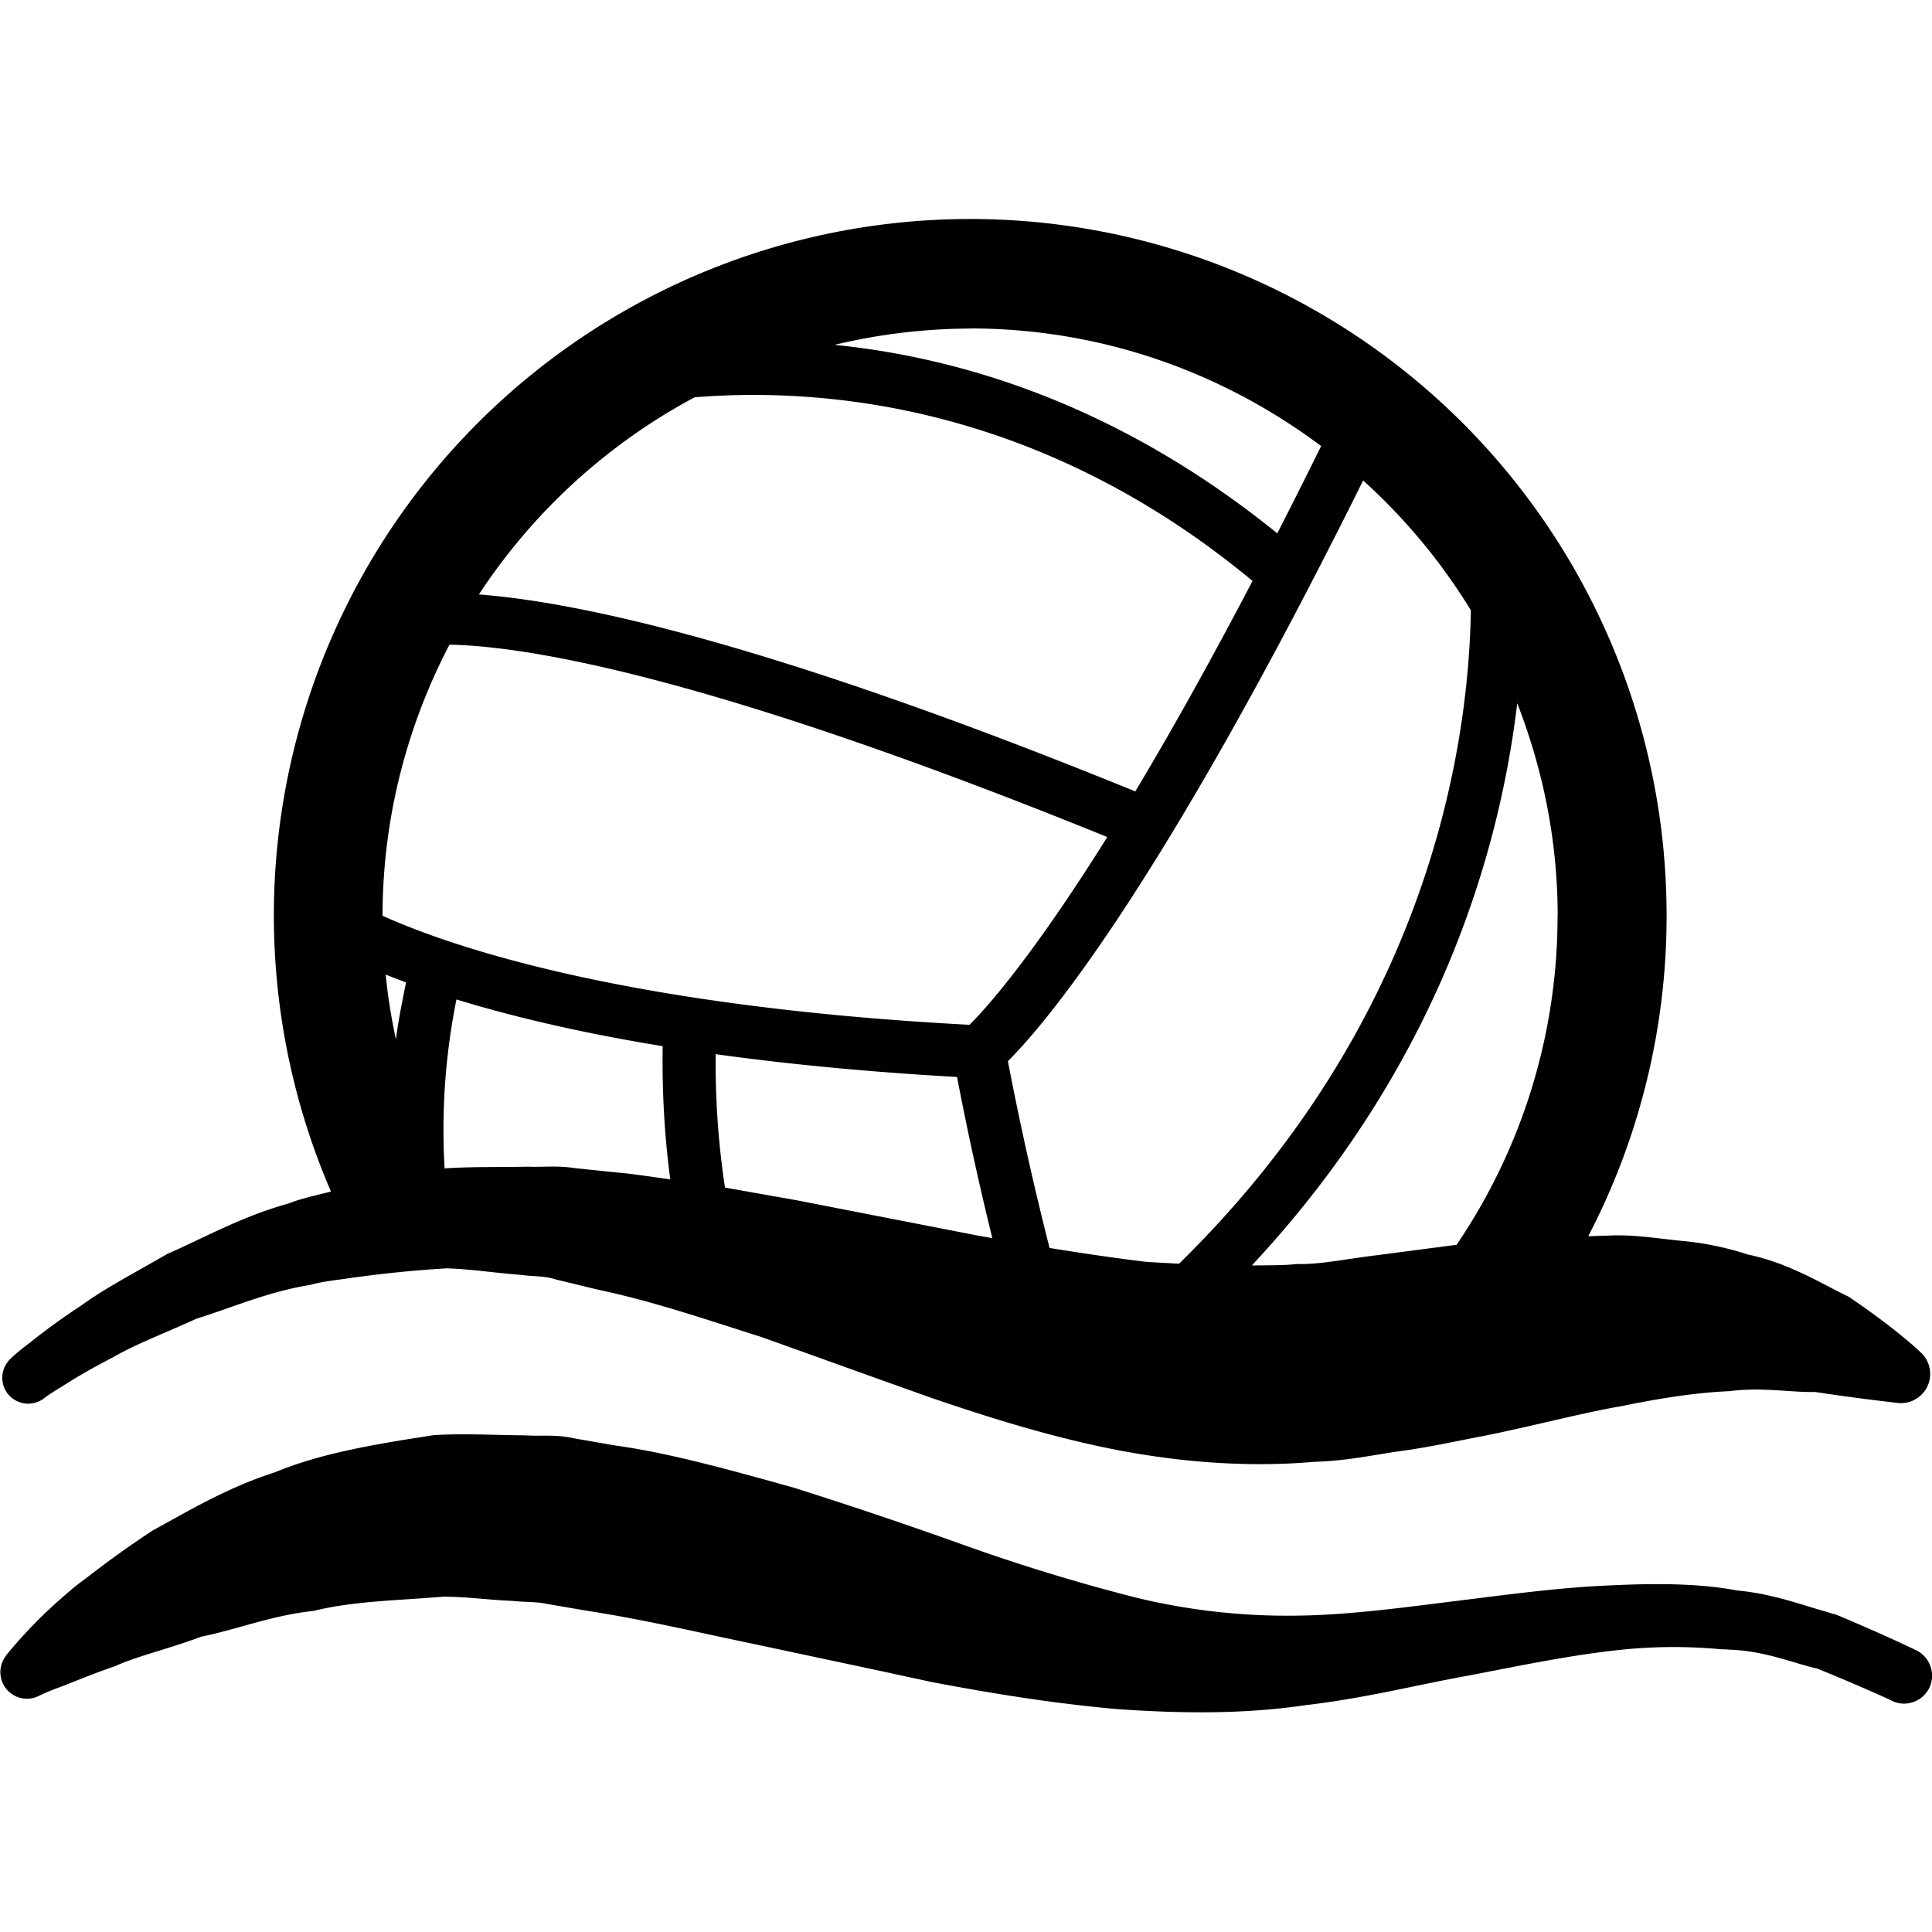 <svg xmlns="http://www.w3.org/2000/svg" viewBox="0 0 16 16"><path d="M.363 11.581s.053-.041.148-.097c.093-.06.233-.145.424-.243.183-.107.427-.199.694-.321.281-.086.586-.222.941-.279.101-.029.211-.039.319-.055a9.94 9.94 0 0 1 .808-.082c.199.005.401.038.607.053.097.014.216.009.299.039l.343.083c.475.101.896.247 1.355.392.467.167.941.338 1.416.507.49.167.996.325 1.528.429.534.103 1.09.147 1.643.099.291-.009.51-.063.734-.092.223-.031.447-.081.664-.122.433-.087.805-.189 1.143-.247.335-.069.63-.113.895-.124.269-.035.501.011.709.007a17.88 17.88 0 0 0 .663.088l.023.003a.242.242 0 0 0 .195-.412s-.192-.19-.604-.468c-.219-.104-.488-.277-.836-.35a2.493 2.493 0 0 0-.551-.113c-.193-.019-.407-.055-.609-.043-.052 0-.107.004-.161.005a5.738 5.738 0 0 0 .649-2.651A5.767 5.767 0 1 0 2.741 9.868c-.121.031-.247.057-.358.101-.387.107-.705.289-.997.415-.277.161-.524.289-.709.425a5.488 5.488 0 0 0-.434.314c-.1.075-.143.117-.143.117l-.014.014a.216.216 0 0 0-.023.287.216.216 0 0 0 .302.039zm2.916-2.973a4.766 4.766 0 0 1-.085-.537c.053.021.109.043.169.065-.033.161-.065.32-.084.471zM5.11 9.71l-.35-.036c-.144-.023-.259-.007-.387-.012-.237.005-.467-.001-.691.014a5.477 5.477 0 0 1 .098-1.399c.427.131.985.269 1.708.387-.006.391.017.76.063 1.103-.149-.02-.302-.045-.442-.057zm2.969.519L6.597 9.94l-.593-.105a6.888 6.888 0 0 1-.077-1.105c.574.08 1.237.146 1.999.189.05.264.151.763.292 1.335zm4.82-2.644a4.84 4.84 0 0 1-.837 2.725l-.023.002-.651.085c-.227.027-.463.077-.646.071-.121.013-.249.01-.375.012 1.541-1.651 2.051-3.415 2.198-4.656.213.547.335 1.139.335 1.761zm-.718-2.53c-.019 1.162-.366 3.402-2.417 5.411-.094-.007-.183-.009-.28-.017-.255-.031-.522-.07-.792-.114a26.647 26.647 0 0 1-.345-1.547c.299-.297 1.257-1.414 2.942-4.809.346.313.647.674.892 1.075zM8.033 2.72c1.091 0 2.095.365 2.908.974a53.6 53.6 0 0 1-.363.723C9.27 3.358 7.967 2.962 6.911 2.856a4.883 4.883 0 0 1 1.123-.135zm-2.279.57c1.077-.086 2.863.065 4.619 1.521-.365.697-.69 1.275-.971 1.743-2.996-1.221-4.599-1.567-5.436-1.631A4.902 4.902 0 0 1 5.753 3.29zM3.722 5.339c.625.011 2.135.247 5.448 1.593-.63 1.007-1.009 1.424-1.141 1.555-2.859-.151-4.296-.649-4.861-.903.001-.81.203-1.572.554-2.245m12.149 8.329s-.237-.117-.664-.296c-.024-.005-.055-.016-.079-.023-.211-.059-.447-.15-.739-.177-.322-.061-.693-.061-1.083-.041-.393.017-.807.073-1.234.126-.415.051-.899.119-1.333.123a5.304 5.304 0 0 1-1.346-.153 15.934 15.934 0 0 1-1.386-.423 39.34 39.34 0 0 0-1.431-.483c-.491-.137-1.023-.287-1.474-.349l-.346-.06c-.157-.035-.271-.016-.405-.025-.259-.002-.514-.017-.757-.002-.482.074-.935.149-1.32.309-.397.127-.721.324-1.01.481a8.467 8.467 0 0 0-.52.371c-.056.043-.119.088-.167.131a4.002 4.002 0 0 0-.521.525l-.014.021a.22.22 0 0 0 .281.321s.06-.031.168-.07c.107-.04.256-.105.461-.175.192-.087.448-.144.715-.245.285-.056.585-.177.929-.213.335-.083.699-.086 1.075-.118.187 0 .378.027.573.035.091.01.209.007.28.024l.346.059c.485.076.897.175 1.369.273l1.066.227.402.087c.507.097 1.023.18 1.545.226.525.037 1.049.043 1.555-.032.509-.059.923-.169 1.363-.247.428-.083.82-.163 1.181-.204a4.21 4.21 0 0 1 .885-.014c.028.003.061.001.088.005.29.009.525.111.727.157.385.157.603.259.603.259l.017.009c.113.053.25.005.306-.107a.234.234 0 0 0-.106-.312"/></svg>